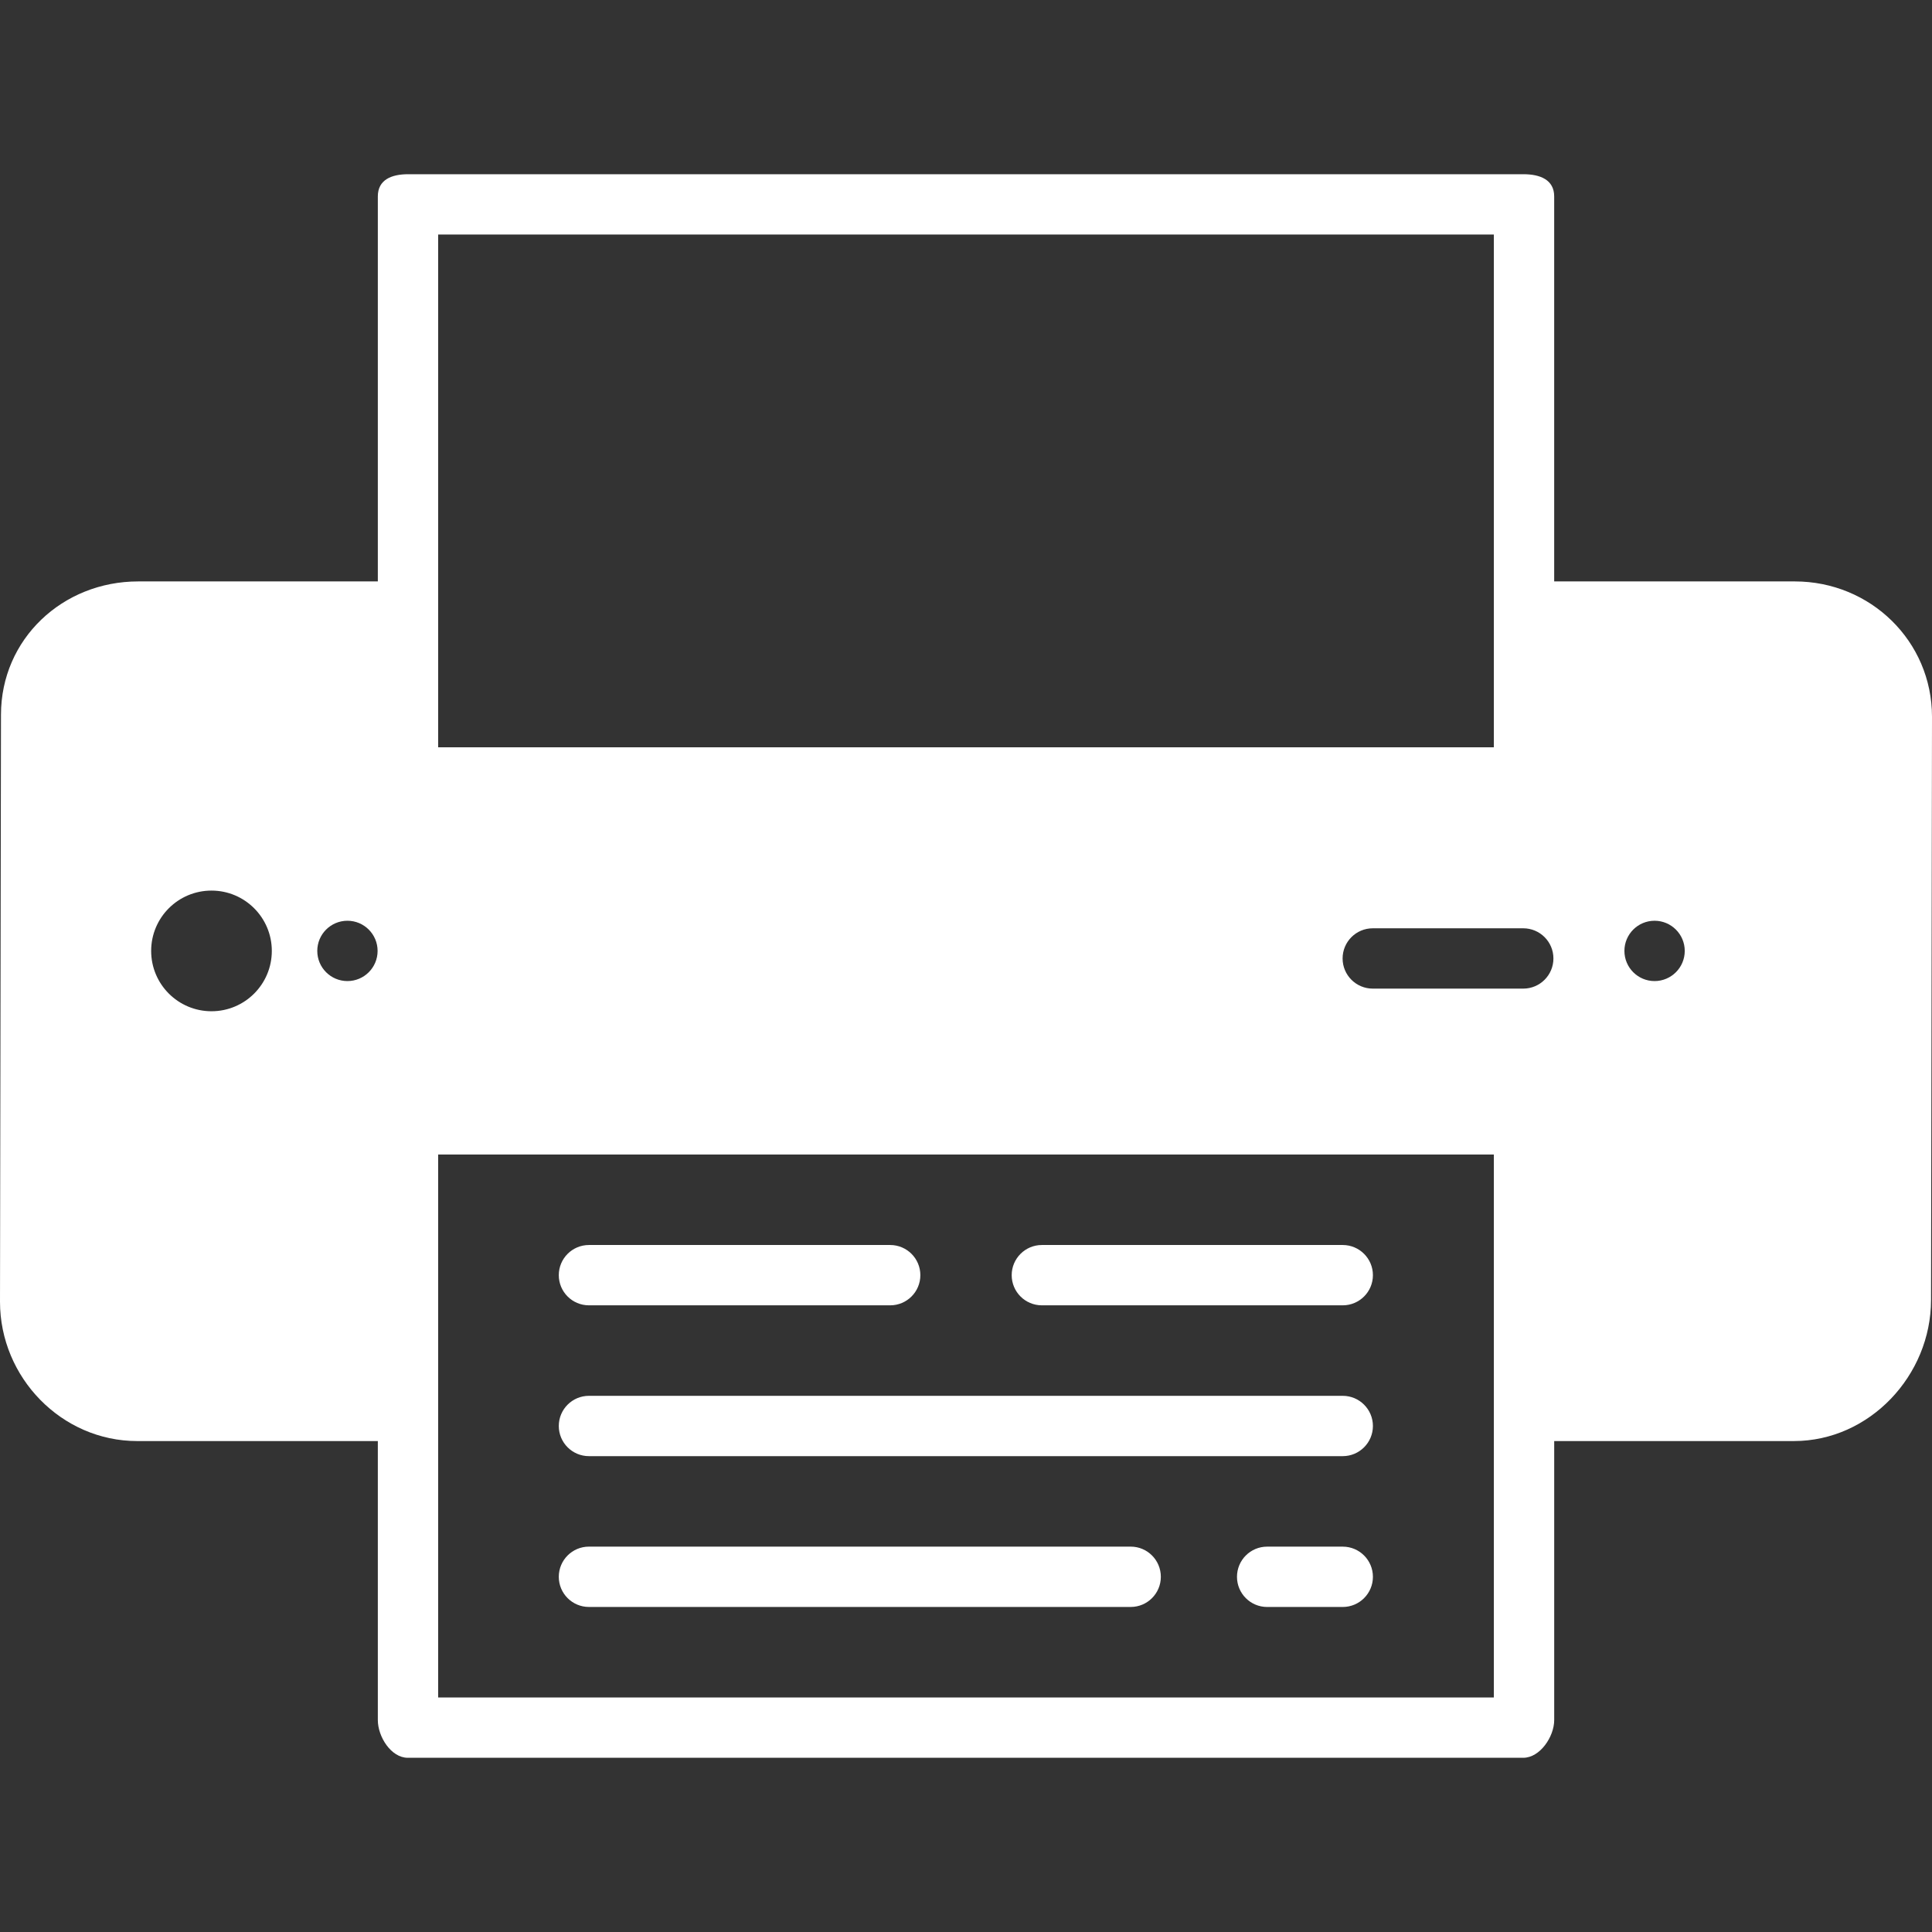 <?xml version="1.0" encoding="UTF-8"?> <svg xmlns="http://www.w3.org/2000/svg" xmlns:xlink="http://www.w3.org/1999/xlink" id="Layer_1" x="0px" y="0px" viewBox="0 0 504 504" style="enable-background:new 0 0 504 504;" xml:space="preserve" width="512px" height="512px" class=""><rect x="0" y="0" width="504" height="504" fill="#333333" stroke="none"/><g><g> <g> <path d="M350.28,364.128H153.64c-4.352,0-7.868,3.524-7.868,7.868s3.516,7.868,7.868,7.868h196.64c4.344,0,7.872-3.52,7.872-7.868 C358.152,367.652,354.624,364.128,350.28,364.128z" data-original="#000000" class="active-path" data-old_color="#000000" fill="#FFFFFF"></path> </g> </g><g> <g> <path d="M350.28,403.472h-19.72c-4.348,0-7.868,3.524-7.868,7.872c0,4.344,3.52,7.868,7.868,7.868h19.72 c4.344,0,7.872-3.524,7.872-7.868C358.152,406.996,354.624,403.472,350.28,403.472z" data-original="#000000" class="active-path" data-old_color="#000000" fill="#FFFFFF"></path> </g> </g><g> <g> <path d="M294.96,403.468H153.64c-4.352,0-7.868,3.524-7.868,7.872c0,4.344,3.516,7.868,7.868,7.868h141.32 c4.348,0,7.868-3.524,7.868-7.868C302.828,406.992,299.308,403.468,294.96,403.468z" data-original="#000000" class="active-path" data-old_color="#000000" fill="#FFFFFF"></path> </g> </g><g> <g> <path d="M232.224,324.784H153.64c-4.352,0-7.868,3.528-7.868,7.868c0,4.348,3.516,7.868,7.868,7.868h78.584 c4.344,0,7.868-3.52,7.868-7.868C240.092,328.312,236.568,324.784,232.224,324.784z" data-original="#000000" class="active-path" data-old_color="#000000" fill="#FFFFFF"></path> </g> </g><g> <g> <path d="M350.28,324.784h-78.488c-4.348,0-7.872,3.528-7.872,7.868c0,4.348,3.524,7.868,7.872,7.868h78.488 c4.344,0,7.872-3.52,7.872-7.868C358.152,328.312,354.624,324.784,350.28,324.784z" data-original="#000000" class="active-path" data-old_color="#000000" fill="#FFFFFF"></path> </g> </g><g> <g> <path d="M468.22,151.676h-62.78V51.236c0-4.344-3.672-5.788-8.016-5.788H106.472c-4.348,0-7.908,1.444-7.908,5.788v100.44H36.04 c-19.732,0-35.784,15.06-35.784,34.784L0,339.596c0,19.732,16.052,36.332,35.788,36.332h62.776v72.788 c0,4.344,3.46,9.836,7.812,9.836h290.996c4.352,0,8.072-5.492,8.072-9.836v-72.788h62.524c19.732,0,35.78-17.104,35.78-36.828 L504,186.992C504,167.256,487.948,151.676,468.22,151.676z M55.172,263.804c-8.7,0-15.74-7.044-15.74-15.74 c0-8.692,7.036-15.736,15.74-15.736c8.688,0,15.736,7.044,15.736,15.736C70.912,256.756,63.864,263.804,55.172,263.804z M90.636,255.932c-4.352,0-7.868-3.524-7.868-7.868s3.516-7.868,7.868-7.868c4.34,0,7.868,3.524,7.868,7.868 C98.504,252.412,94.976,255.932,90.636,255.932z M389.7,61.184v133.768H114.3V61.184H389.7z M389.7,442.816H114.3v-141.64h275.4 V442.816z M397.368,257.9h-39.252c-4.348,0-7.872-3.524-7.872-7.868s3.524-7.868,7.872-7.868h39.252 c4.352,0,7.872,3.524,7.872,7.868C405.24,254.376,401.72,257.9,397.368,257.9z M431.628,255.932c-4.348,0-7.868-3.524-7.868-7.868 s3.52-7.868,7.868-7.868c4.34,0,7.872,3.524,7.872,7.868C439.5,252.412,435.968,255.932,431.628,255.932z" data-original="#000000" class="active-path" data-old_color="#000000" fill="#FFFFFF"></path> </g> </g></g> </svg> 